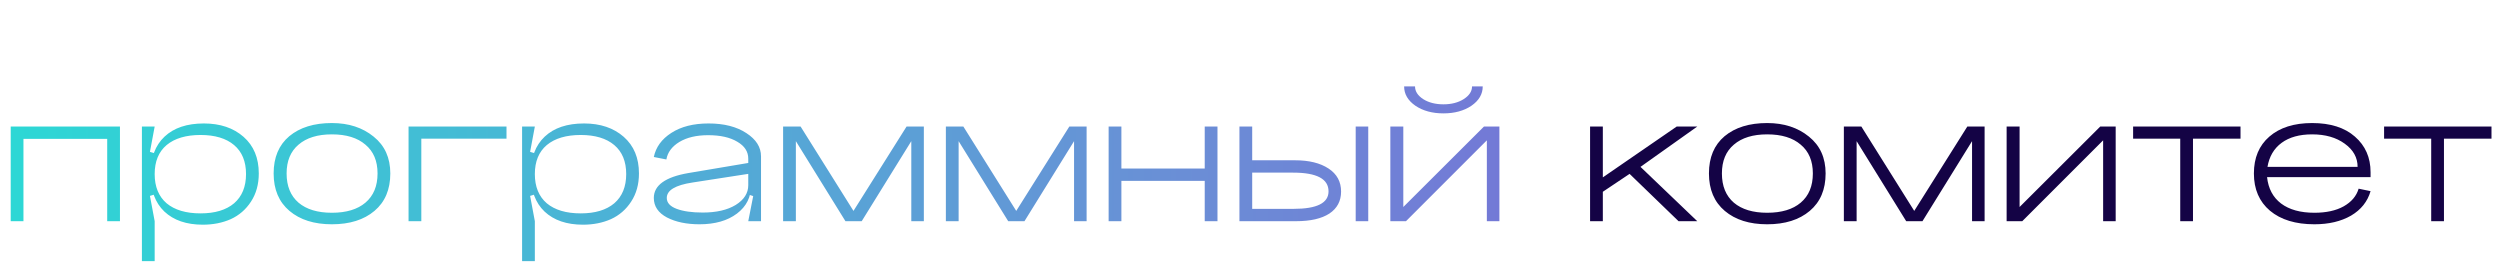 <?xml version="1.0" encoding="UTF-8"?> <svg xmlns="http://www.w3.org/2000/svg" width="486" height="54" viewBox="0 0 486 54" fill="none"> <path d="M2.08 24.6H23.32V43H20.84V27H4.56V43H2.08V24.6ZM30.068 33.84C30.068 36.293 30.841 38.187 32.388 39.52C33.961 40.827 36.161 41.48 38.988 41.48C41.788 41.48 43.961 40.827 45.508 39.52C47.054 38.187 47.828 36.293 47.828 33.84C47.828 31.387 47.054 29.507 45.508 28.2C43.961 26.893 41.788 26.24 38.988 26.24C36.161 26.24 33.961 26.893 32.388 28.2C30.841 29.507 30.068 31.387 30.068 33.84ZM29.268 33.84C29.268 30.693 30.174 28.267 31.988 26.56C33.801 24.853 36.348 24 39.628 24C42.801 24 45.374 24.867 47.348 26.6C49.321 28.333 50.308 30.707 50.308 33.72C50.308 35.827 49.801 37.653 48.788 39.2C47.801 40.72 46.495 41.853 44.868 42.6C43.241 43.32 41.428 43.68 39.428 43.68C36.255 43.68 33.761 42.827 31.948 41.12C30.161 39.413 29.268 36.987 29.268 33.84ZM27.588 50.76V24.6H30.068L29.148 29.52L30.068 29.8V37.8L29.148 38.08L30.068 43V50.76H27.588ZM55.716 33.72C55.716 36.173 56.489 38.067 58.036 39.4C59.583 40.707 61.743 41.36 64.516 41.36C67.316 41.36 69.489 40.707 71.036 39.4C72.609 38.067 73.396 36.173 73.396 33.72C73.396 31.293 72.609 29.427 71.036 28.12C69.489 26.787 67.316 26.12 64.516 26.12C61.743 26.12 59.583 26.787 58.036 28.12C56.489 29.427 55.716 31.293 55.716 33.72ZM53.196 33.72C53.196 30.6 54.209 28.187 56.236 26.48C58.289 24.773 61.049 23.92 64.516 23.92C67.769 23.92 70.476 24.8 72.636 26.56C74.796 28.293 75.876 30.68 75.876 33.72C75.876 36.84 74.849 39.267 72.796 41C70.743 42.733 67.983 43.6 64.516 43.6C61.076 43.6 58.329 42.733 56.276 41C54.223 39.267 53.196 36.84 53.196 33.72ZM79.424 24.6H98.464V26.96H81.904V43H79.424V24.6ZM103.974 33.84C103.974 36.293 104.747 38.187 106.294 39.52C107.867 40.827 110.067 41.48 112.894 41.48C115.694 41.48 117.867 40.827 119.414 39.52C120.961 38.187 121.734 36.293 121.734 33.84C121.734 31.387 120.961 29.507 119.414 28.2C117.867 26.893 115.694 26.24 112.894 26.24C110.067 26.24 107.867 26.893 106.294 28.2C104.747 29.507 103.974 31.387 103.974 33.84ZM103.174 33.84C103.174 30.693 104.081 28.267 105.894 26.56C107.707 24.853 110.254 24 113.534 24C116.707 24 119.281 24.867 121.254 26.6C123.227 28.333 124.214 30.707 124.214 33.72C124.214 35.827 123.707 37.653 122.694 39.2C121.707 40.72 120.401 41.853 118.774 42.6C117.147 43.32 115.334 43.68 113.334 43.68C110.161 43.68 107.667 42.827 105.854 41.12C104.067 39.413 103.174 36.987 103.174 33.84ZM101.494 50.76V24.6H103.974L103.054 29.52L103.974 29.8V37.8L103.054 38.08L103.974 43V50.76H101.494ZM129.622 38.48C129.622 39.413 130.262 40.12 131.542 40.6C132.822 41.08 134.516 41.32 136.622 41.32C139.262 41.32 141.396 40.827 143.022 39.84C144.649 38.827 145.462 37.547 145.462 36H146.022C146.022 38.293 145.102 40.133 143.262 41.52C141.422 42.907 138.996 43.6 135.982 43.6C133.476 43.6 131.369 43.16 129.662 42.28C127.956 41.373 127.102 40.107 127.102 38.48C127.102 36.027 129.342 34.413 133.822 33.64L145.462 31.68V33.8L134.622 35.48C131.289 35.987 129.622 36.987 129.622 38.48ZM147.942 43H145.462L146.422 38.12L145.462 37.8V30.84C145.462 29.48 144.756 28.387 143.342 27.56C141.929 26.707 140.036 26.28 137.662 26.28C135.396 26.28 133.529 26.72 132.062 27.6C130.622 28.48 129.782 29.613 129.542 31L127.102 30.52C127.502 28.6 128.636 27.04 130.502 25.84C132.396 24.613 134.809 24 137.742 24C140.756 24 143.209 24.627 145.102 25.88C146.996 27.107 147.942 28.613 147.942 30.4V43ZM167.516 43H164.356L154.716 27.44V43H152.236V24.6H155.636L165.916 41L176.236 24.6H179.596V43H177.156V27.44L167.516 43ZM199.157 43H195.997L186.357 27.44V43H183.877V24.6H187.277L197.557 41L207.877 24.6H211.237V43H208.797V27.44L199.157 43ZM215.518 24.6H217.998V32.76H234.198V24.6H236.678V43H234.198V35.16H217.998V43H215.518V24.6ZM263.547 24.6H265.987V43H263.547V24.6ZM243.427 40.6H251.507C256.014 40.6 258.267 39.467 258.267 37.2C258.267 34.773 255.974 33.56 251.387 33.56H243.427V40.6ZM243.427 24.6V31.16H251.787C254.481 31.16 256.641 31.693 258.267 32.76C259.894 33.827 260.707 35.32 260.707 37.24C260.707 39.08 259.947 40.507 258.427 41.52C256.907 42.507 254.747 43 251.947 43H240.947V24.6H243.427ZM286.163 16.8H288.243C288.243 18.293 287.51 19.547 286.043 20.56C284.576 21.547 282.763 22.04 280.603 22.04C278.443 22.04 276.63 21.547 275.163 20.56C273.696 19.547 272.963 18.293 272.963 16.8H275.083C275.083 17.76 275.616 18.587 276.683 19.28C277.75 19.947 279.056 20.28 280.603 20.28C282.15 20.28 283.456 19.947 284.523 19.28C285.616 18.587 286.163 17.76 286.163 16.8ZM272.803 24.6V40.24L288.483 24.6H291.483V43H289.043V27.28L273.323 43H270.283V24.6H272.803Z" fill="url(#paint0_linear_173_504)"></path> <path d="M309.111 24.6H311.591V34.48L325.951 24.6H329.951L318.911 32.44L329.951 43H326.311L316.791 33.8L311.591 37.28V43H309.111V24.6ZM334.739 33.72C334.739 36.173 335.513 38.067 337.059 39.4C338.606 40.707 340.766 41.36 343.539 41.36C346.339 41.36 348.513 40.707 350.059 39.4C351.633 38.067 352.419 36.173 352.419 33.72C352.419 31.293 351.633 29.427 350.059 28.12C348.513 26.787 346.339 26.12 343.539 26.12C340.766 26.12 338.606 26.787 337.059 28.12C335.513 29.427 334.739 31.293 334.739 33.72ZM332.219 33.72C332.219 30.6 333.233 28.187 335.259 26.48C337.313 24.773 340.073 23.92 343.539 23.92C346.793 23.92 349.499 24.8 351.659 26.56C353.819 28.293 354.899 30.68 354.899 33.72C354.899 36.84 353.873 39.267 351.819 41C349.766 42.733 347.006 43.6 343.539 43.6C340.099 43.6 337.353 42.733 335.299 41C333.246 39.267 332.219 36.84 332.219 33.72ZM373.727 43H370.567L360.927 27.44V43H358.447V24.6H361.847L372.127 41L382.447 24.6H385.807V43H383.367V27.44L373.727 43ZM392.608 24.6V40.24L408.288 24.6H411.288V43H408.848V27.28L393.128 43H390.088V24.6H392.608ZM414.677 24.6H435.557V26.96H426.317V43H423.837V26.96H414.677V24.6ZM440.718 34.44C440.958 36.653 441.864 38.36 443.438 39.56C445.038 40.76 447.198 41.36 449.918 41.36C452.211 41.36 454.104 40.947 455.598 40.12C457.118 39.267 458.091 38.12 458.518 36.68L460.838 37.16C460.251 39.187 458.984 40.773 457.038 41.92C455.091 43.04 452.718 43.6 449.918 43.6C446.264 43.6 443.384 42.72 441.278 40.96C439.198 39.2 438.158 36.787 438.158 33.72C438.158 30.68 439.158 28.293 441.158 26.56C443.184 24.8 445.958 23.92 449.478 23.92C453.024 23.92 455.798 24.8 457.798 26.56C459.824 28.32 460.838 30.627 460.838 33.48V34.44H440.718ZM440.798 32.44H458.318C458.318 30.627 457.478 29.12 455.798 27.92C454.144 26.72 452.038 26.12 449.478 26.12C447.024 26.12 445.051 26.667 443.558 27.76C442.064 28.853 441.144 30.413 440.798 32.44ZM463.466 24.6H484.346V26.96H475.106V43H472.626V26.96H463.466V24.6Z" fill="#140345"></path> <defs> <linearGradient id="paint0_linear_173_504" x1="0" y1="27" x2="486" y2="27" gradientUnits="userSpaceOnUse"> <stop stop-color="#2CD8D5"></stop> <stop offset="0.48" stop-color="#6B8DD6"></stop> <stop offset="1" stop-color="#8E37D7"></stop> </linearGradient> </defs> </svg> 